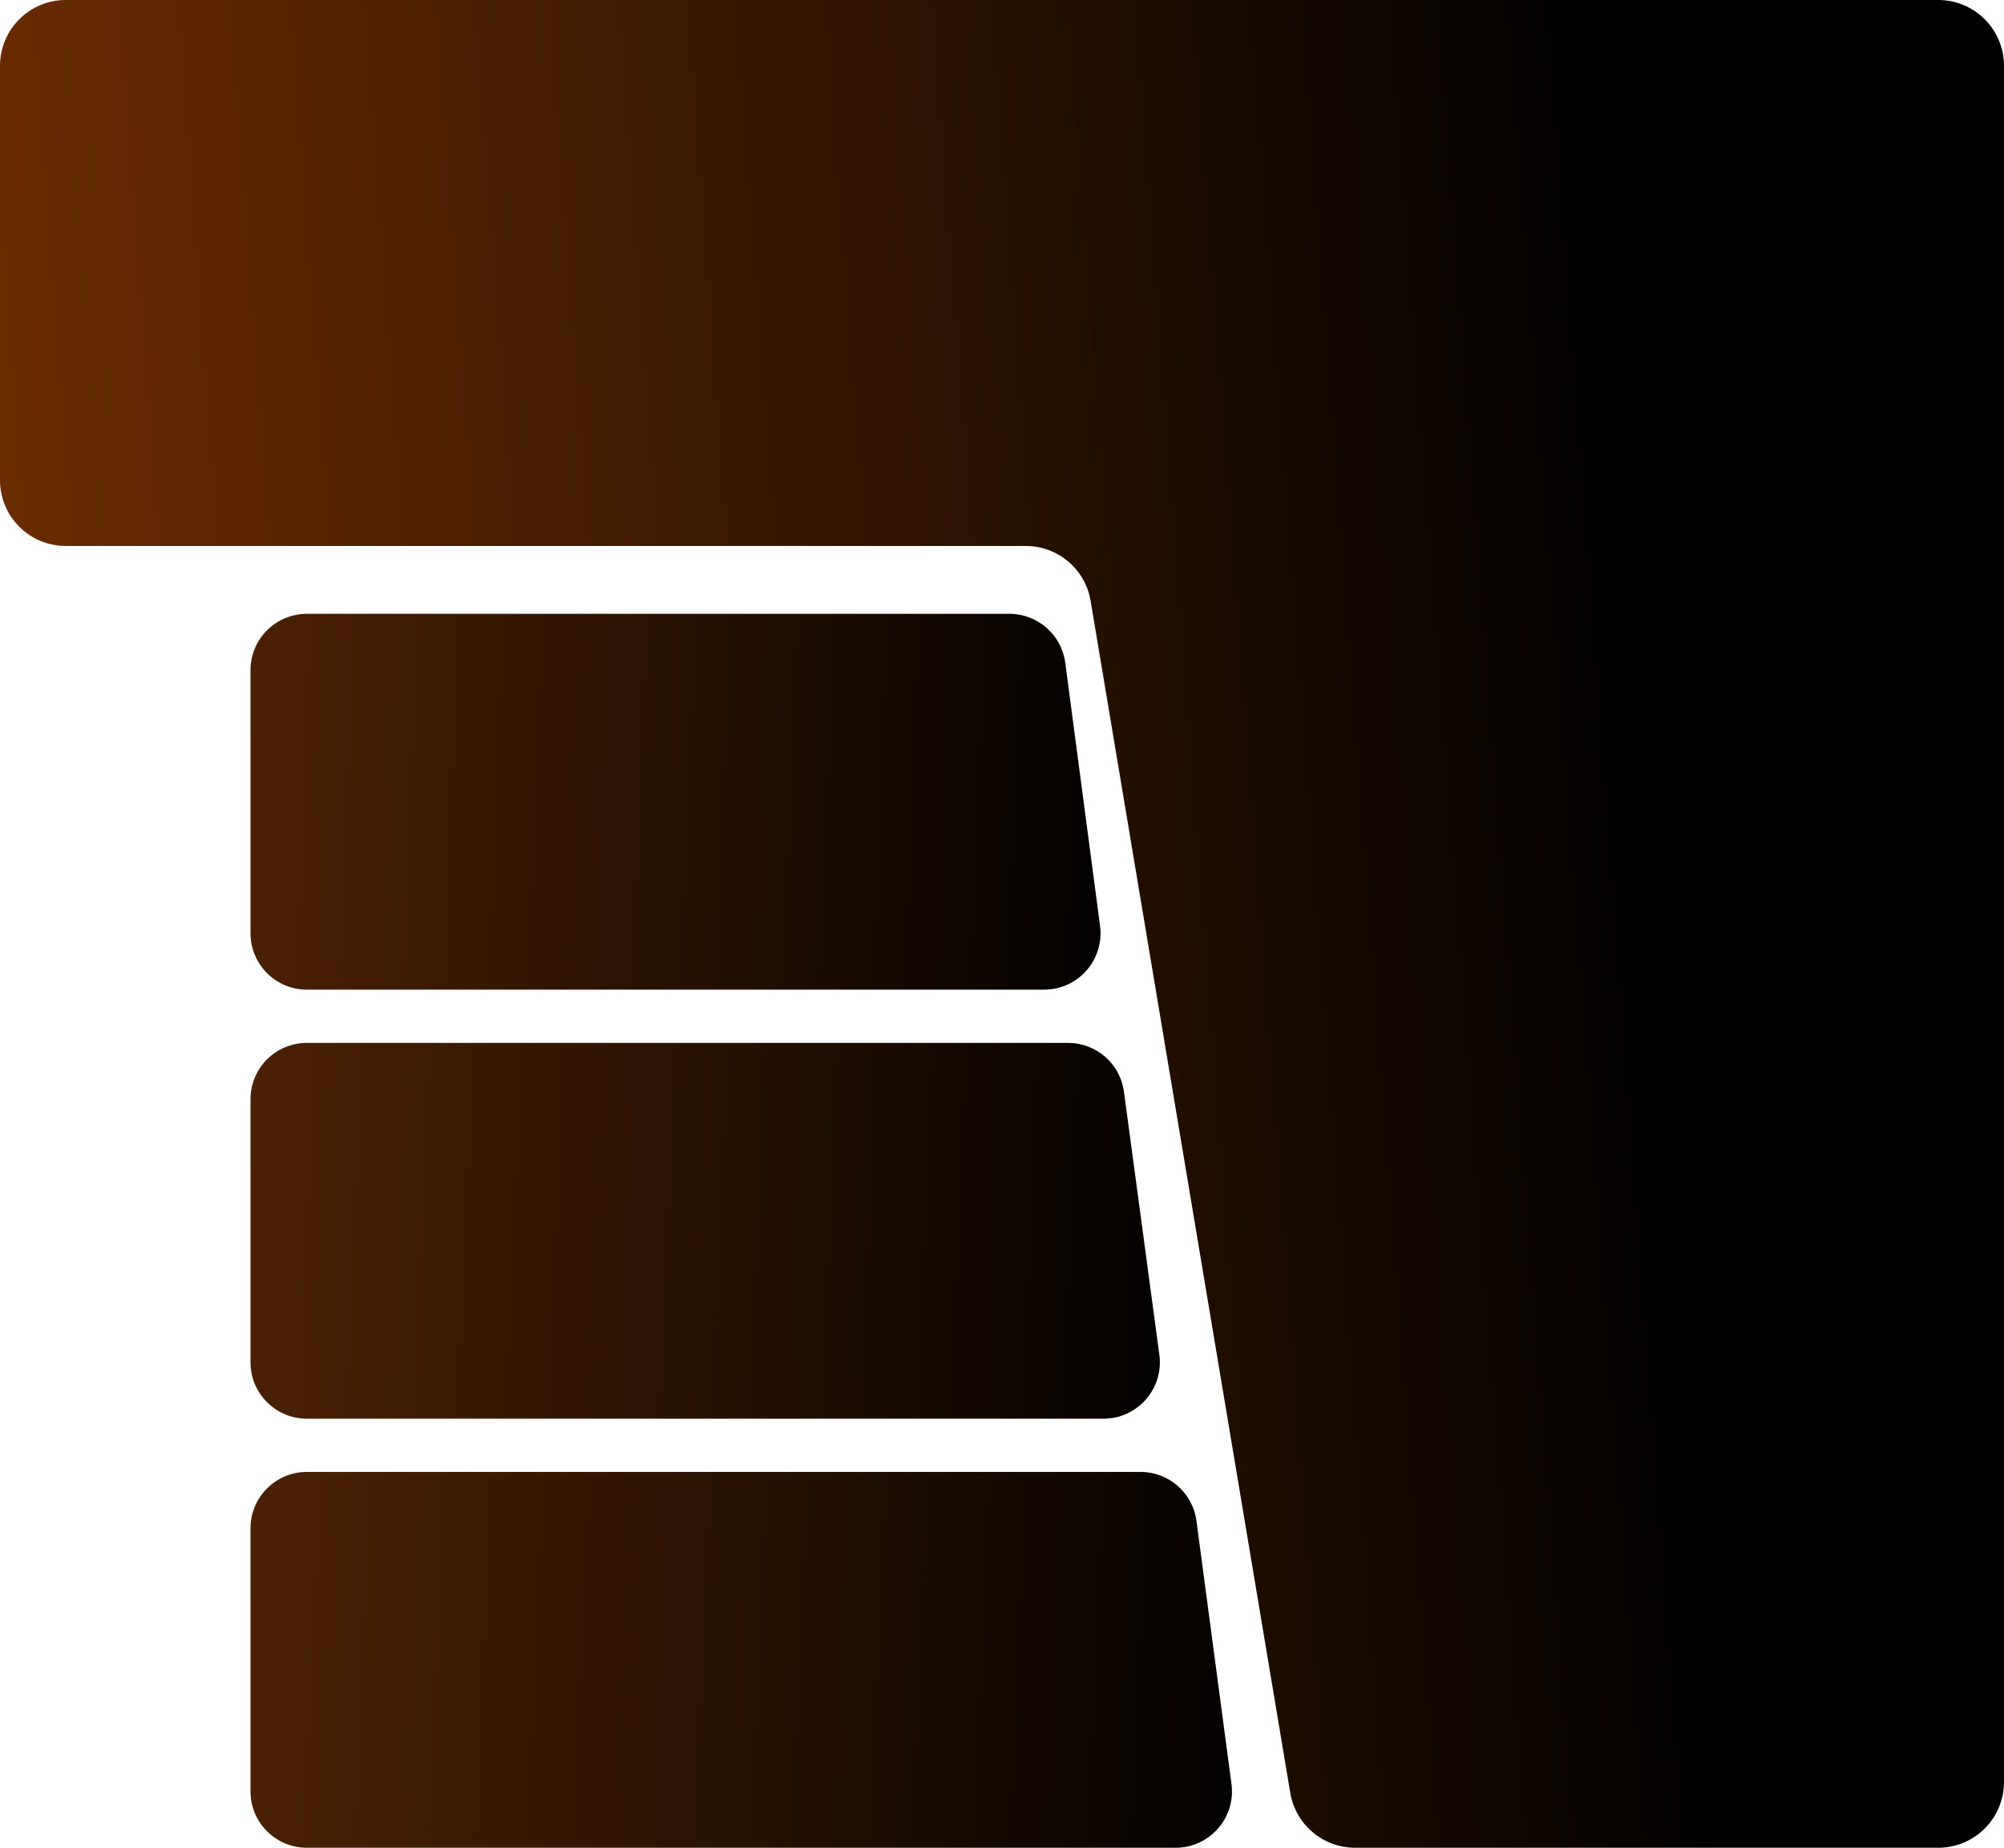 <?xml version="1.0" encoding="UTF-8"?> <svg xmlns="http://www.w3.org/2000/svg" width="640" height="590" viewBox="0 0 640 590" fill="none"><path d="M0 21C0 9.402 9.402 0 21 0H619C630.598 0 640 9.402 640 21V569C640 580.598 630.598 590 619 590H432.772C422.513 590 413.755 582.588 412.06 572.47L348.3 191.86C346.605 181.742 337.848 174.329 327.589 174.329H21C9.402 174.329 0 164.927 0 153.329V21Z" fill="url(#paint0_linear_688_25)"></path><path d="M80 214C80 204.059 88.059 196 98 196H322.364C331.393 196 339.026 202.69 340.209 211.642L351.31 295.642C352.735 306.426 344.343 316 333.465 316H98C88.059 316 80 307.941 80 298V214Z" fill="url(#paint1_linear_688_25)"></path><path d="M80 351C80 341.059 88.059 333 98 333H341.108C350.121 333 357.745 339.666 358.947 348.599L370.254 432.599C371.707 443.397 363.31 453 352.415 453H98C88.059 453 80 444.941 80 435V351Z" fill="url(#paint2_linear_688_25)"></path><path d="M80 488C80 478.059 88.059 470 98 470H364.257C373.279 470 380.908 476.68 382.099 485.624L393.286 569.624C394.723 580.414 386.329 590 375.444 590H98C88.059 590 80 581.941 80 572V488Z" fill="url(#paint3_linear_688_25)"></path><defs><linearGradient id="paint0_linear_688_25" x1="540.05" y1="403.404" x2="-373.978" y2="471.54" gradientUnits="userSpaceOnUse"><stop></stop><stop offset="1" stop-color="#BC4E01"></stop></linearGradient><linearGradient id="paint1_linear_688_25" x1="75.739" y1="221.714" x2="364.264" y2="232.811" gradientUnits="userSpaceOnUse"><stop stop-color="#4D2102"></stop><stop offset="1"></stop></linearGradient><linearGradient id="paint2_linear_688_25" x1="75.43" y1="358.714" x2="384.795" y2="371.475" gradientUnits="userSpaceOnUse"><stop stop-color="#4D2102"></stop><stop offset="1"></stop></linearGradient><linearGradient id="paint3_linear_688_25" x1="75.047" y1="495.714" x2="410.205" y2="510.696" gradientUnits="userSpaceOnUse"><stop stop-color="#4D2102"></stop><stop offset="1"></stop></linearGradient></defs></svg> 
